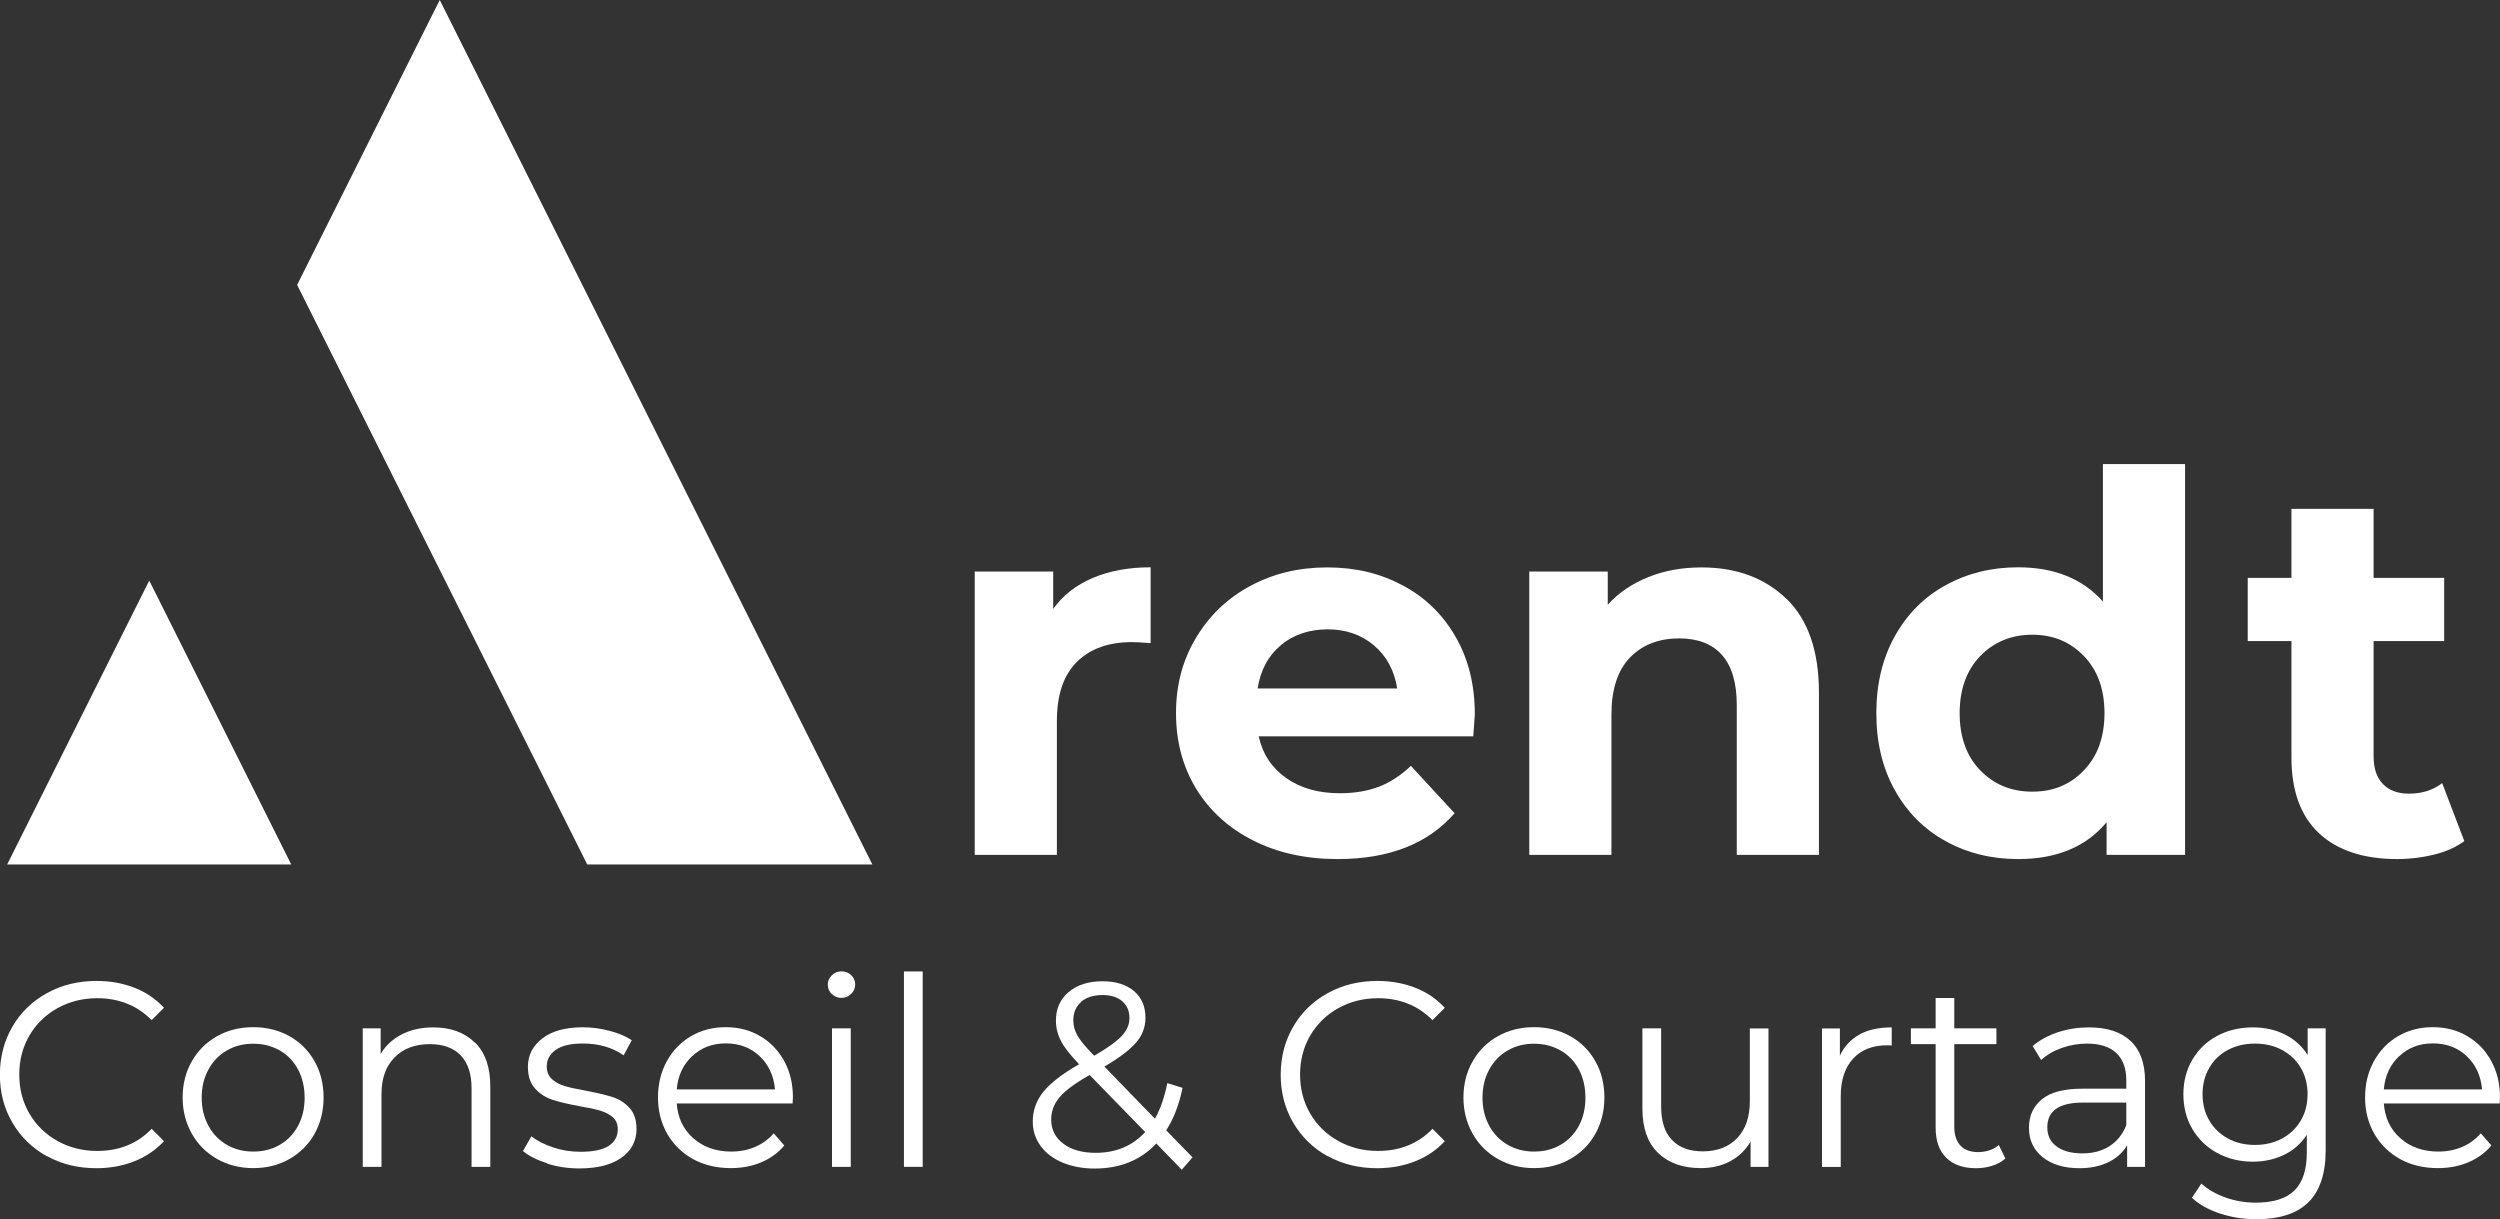 <?xml version="1.0" encoding="UTF-8"?>
<svg id="Layer_2" data-name="Layer 2" xmlns="http://www.w3.org/2000/svg" viewBox="0 0 237.35 115.76">
  <rect x="0" y="0" width="237.35" height="115.76" fill="#333333" stroke="none"/>
  <defs>
    <style>
      .cls-1, .cls-2 {
        fill: #fff;
      }

      .cls-2 {
        opacity: 0;
      }
    </style>
  </defs>
  <g id="Layer_34" data-name="Layer 34">
    <g>
      <g>
        <polygon class="cls-1" points="82.82 82.07 41.75 0 28.21 27.05 55.75 82.07 82.82 82.07"/>
        <polygon class="cls-1" points=".68 82.07 27.65 82.07 14.17 55.12 .68 82.07"/>
        <polygon class="cls-2" points="28.21 27.05 14.17 55.12 27.65 82.07 55.75 82.07 28.21 27.05"/>
      </g>
      <g>
        <path class="cls-1" d="m103.77,54.86c1.58-.67,3.41-1,5.47-1v7.2c-.87-.07-1.45-.1-1.75-.1-2.23,0-3.98.62-5.25,1.88s-1.9,3.12-1.9,5.62v12.7h-7.8v-26.9h7.45v3.55c.93-1.3,2.19-2.28,3.78-2.95Z"/>
        <path class="cls-1" d="m139.85,69.91h-20.35c.37,1.67,1.23,2.98,2.6,3.95,1.37.97,3.07,1.45,5.1,1.45,1.4,0,2.64-.21,3.72-.62,1.08-.42,2.09-1.08,3.03-1.98l4.15,4.5c-2.53,2.9-6.23,4.35-11.1,4.35-3.03,0-5.72-.59-8.05-1.78-2.33-1.18-4.13-2.83-5.4-4.92-1.27-2.1-1.9-4.48-1.9-7.15s.62-5.01,1.88-7.12c1.25-2.12,2.97-3.77,5.15-4.95,2.18-1.18,4.62-1.77,7.33-1.77s5.02.57,7.15,1.7,3.81,2.76,5.03,4.88,1.83,4.57,1.83,7.38c0,.1-.05.8-.15,2.1Zm-18.25-8.65c-1.2,1-1.93,2.37-2.2,4.1h13.25c-.27-1.7-1-3.06-2.2-4.08-1.2-1.02-2.67-1.53-4.4-1.53s-3.25.5-4.45,1.5Z"/>
        <path class="cls-1" d="m169.62,56.86c2.05,2,3.07,4.97,3.07,8.9v15.4h-7.8v-14.2c0-2.13-.47-3.72-1.4-4.77-.93-1.05-2.28-1.58-4.05-1.58-1.97,0-3.53.61-4.7,1.83-1.17,1.22-1.75,3.02-1.75,5.42v13.3h-7.8v-26.9h7.45v3.15c1.03-1.13,2.32-2.01,3.85-2.62,1.53-.62,3.22-.92,5.05-.92,3.33,0,6.02,1,8.08,3Z"/>
        <path class="cls-1" d="m207.45,44.06v37.1h-7.45v-3.1c-1.93,2.33-4.73,3.5-8.4,3.5-2.53,0-4.83-.57-6.88-1.7-2.05-1.13-3.66-2.75-4.83-4.85-1.17-2.1-1.75-4.53-1.75-7.3s.58-5.2,1.75-7.3c1.17-2.1,2.77-3.72,4.83-4.85,2.05-1.13,4.34-1.7,6.88-1.7,3.43,0,6.12,1.08,8.05,3.25v-13.05h7.8Zm-9.6,29.07c1.3-1.35,1.95-3.16,1.95-5.42s-.65-4.08-1.95-5.42c-1.3-1.35-2.93-2.03-4.9-2.03s-3.65.68-4.95,2.03-1.95,3.16-1.95,5.42.65,4.08,1.95,5.42c1.3,1.35,2.95,2.03,4.95,2.03s3.6-.67,4.9-2.03Z"/>
        <path class="cls-1" d="m233.95,79.86c-.77.57-1.71.99-2.83,1.27-1.12.28-2.29.43-3.53.43-3.2,0-5.67-.82-7.42-2.45-1.75-1.63-2.62-4.03-2.62-7.2v-11.05h-4.15v-6h4.15v-6.55h7.8v6.55h6.7v6h-6.7v10.95c0,1.13.29,2.01.88,2.62s1.41.92,2.48.92c1.23,0,2.28-.33,3.15-1l2.1,5.5Z"/>
      </g>
      <g>
        <path class="cls-1" d="m4.46,109.78c-1.39-.77-2.48-1.83-3.28-3.19s-1.19-2.88-1.19-4.56.4-3.2,1.19-4.56,1.89-2.42,3.29-3.19c1.4-.77,2.97-1.15,4.7-1.15,1.3,0,2.5.22,3.6.65,1.1.43,2.03,1.07,2.8,1.9l-1.17,1.17c-1.37-1.38-3.09-2.08-5.17-2.08-1.38,0-2.64.32-3.78.95-1.13.63-2.02,1.5-2.66,2.6-.64,1.1-.96,2.33-.96,3.7s.32,2.6.96,3.7c.64,1.1,1.53,1.97,2.66,2.6,1.13.63,2.39.95,3.78.95,2.1,0,3.82-.7,5.17-2.1l1.17,1.17c-.77.83-1.7,1.47-2.81,1.91-1.11.44-2.31.66-3.61.66-1.73,0-3.3-.38-4.69-1.15Z"/>
        <path class="cls-1" d="m20.62,110.04c-1.02-.58-1.82-1.37-2.4-2.39-.58-1.02-.88-2.17-.88-3.45s.29-2.43.88-3.45c.58-1.02,1.38-1.81,2.4-2.38,1.02-.57,2.16-.85,3.42-.85s2.41.28,3.43.85c1.02.57,1.81,1.36,2.39,2.38.58,1.02.86,2.17.86,3.45s-.29,2.43-.86,3.45c-.57,1.02-1.37,1.81-2.39,2.39-1.02.58-2.16.86-3.43.86s-2.41-.29-3.42-.86Zm5.94-1.35c.74-.42,1.32-1.03,1.74-1.81.42-.78.62-1.67.62-2.67s-.21-1.89-.62-2.67c-.42-.78-1-1.39-1.74-1.81s-1.58-.64-2.51-.64-1.77.21-2.51.64c-.74.42-1.33,1.03-1.75,1.81-.43.78-.64,1.67-.64,2.67s.21,1.89.64,2.67c.42.78,1.01,1.39,1.75,1.81.74.43,1.58.64,2.51.64s1.77-.21,2.51-.64Z"/>
        <path class="cls-1" d="m45.09,98.97c.98.96,1.46,2.35,1.46,4.19v7.62h-1.78v-7.45c0-1.37-.34-2.41-1.02-3.12-.68-.72-1.66-1.08-2.93-1.08-1.42,0-2.54.42-3.36,1.26-.83.84-1.24,2-1.24,3.49v6.9h-1.78v-13.15h1.7v2.43c.48-.8,1.15-1.42,2.01-1.86.86-.44,1.85-.66,2.99-.66,1.65,0,2.96.48,3.94,1.44Z"/>
        <path class="cls-1" d="m51.94,110.44c-.97-.31-1.74-.7-2.29-1.16l.8-1.4c.55.43,1.24.79,2.08,1.06.83.28,1.7.41,2.6.41,1.2,0,2.09-.19,2.66-.56.58-.38.86-.9.86-1.59,0-.48-.16-.86-.48-1.14-.32-.27-.72-.48-1.2-.62-.48-.14-1.12-.28-1.92-.41-1.07-.2-1.92-.4-2.58-.61-.65-.21-1.2-.56-1.66-1.06-.46-.5-.69-1.19-.69-2.08,0-1.1.46-2,1.38-2.7.92-.7,2.19-1.05,3.83-1.05.85,0,1.7.11,2.55.34.85.22,1.55.52,2.1.89l-.77,1.43c-1.08-.75-2.38-1.12-3.88-1.12-1.13,0-1.99.2-2.56.6s-.86.92-.86,1.58c0,.5.16.9.49,1.2.33.3.73.52,1.21.66s1.15.29,2,.44c1.05.2,1.89.4,2.53.6.63.2,1.17.54,1.62,1.03s.67,1.15.67,2c0,1.15-.48,2.06-1.44,2.74s-2.29,1.01-3.99,1.01c-1.07,0-2.09-.15-3.06-.46Z"/>
        <path class="cls-1" d="m75.25,104.76h-11c.1,1.37.62,2.47,1.58,3.31.95.84,2.15,1.26,3.6,1.26.82,0,1.57-.15,2.25-.44.68-.29,1.28-.72,1.78-1.29l1,1.15c-.58.7-1.31,1.23-2.19,1.6s-1.84.55-2.89.55c-1.35,0-2.55-.29-3.59-.86-1.04-.58-1.85-1.37-2.44-2.39-.58-1.02-.88-2.17-.88-3.45s.28-2.43.84-3.45c.56-1.02,1.33-1.81,2.3-2.38.98-.57,2.07-.85,3.29-.85s2.31.28,3.27.85c.97.57,1.73,1.35,2.28,2.36.55,1.01.83,2.16.83,3.46l-.03.55Zm-9.54-4.49c-.86.81-1.35,1.86-1.46,3.16h9.33c-.12-1.3-.6-2.35-1.46-3.16-.86-.81-1.93-1.21-3.21-1.21s-2.33.4-3.19,1.21Z"/>
        <path class="cls-1" d="m78.97,94.38c-.25-.25-.38-.55-.38-.9s.12-.62.38-.88.56-.38.92-.38.67.12.92.36c.25.24.38.53.38.86,0,.37-.12.67-.38.92s-.56.38-.92.38-.67-.12-.92-.38Zm.02,3.25h1.78v13.15h-1.78v-13.15Z"/>
        <path class="cls-1" d="m85.82,92.23h1.78v18.55h-1.78v-18.55Z"/>
        <path class="cls-1" d="m112.2,111.06l-2.42-2.5c-1.48,1.58-3.43,2.38-5.85,2.38-1.13,0-2.15-.19-3.04-.56s-1.59-.9-2.09-1.58-.75-1.45-.75-2.31c0-1.05.33-1.99,1-2.83.67-.83,1.8-1.71,3.4-2.62-.83-.87-1.41-1.6-1.72-2.21-.32-.61-.48-1.25-.48-1.94,0-1.12.4-2.02,1.2-2.7s1.88-1.03,3.22-1.03c1.25,0,2.24.31,2.98.92.73.62,1.1,1.47,1.1,2.55,0,.87-.29,1.65-.88,2.34s-1.59,1.45-3.02,2.29l4.8,4.95c.53-.95.92-2.08,1.17-3.38l1.45.45c-.32,1.57-.83,2.91-1.55,4.03l2.5,2.57-1.03,1.18Zm-3.47-3.58l-5.28-5.42c-1.38.78-2.34,1.49-2.86,2.12-.53.63-.79,1.34-.79,2.12,0,.95.39,1.71,1.16,2.29.77.58,1.8.86,3.06.86,1.93,0,3.5-.66,4.7-1.97Zm-6.09-12.35c-.49.43-.74,1.01-.74,1.73,0,.52.13,1.01.4,1.47.27.47.79,1.1,1.58,1.9,1.27-.73,2.14-1.36,2.62-1.88s.73-1.08.73-1.7c0-.67-.23-1.2-.68-1.59-.45-.39-1.07-.59-1.88-.59-.87,0-1.55.22-2.04.65Z"/>
        <path class="cls-1" d="m126.06,109.78c-1.39-.77-2.48-1.83-3.28-3.19s-1.19-2.88-1.19-4.56.4-3.2,1.19-4.56,1.89-2.42,3.29-3.19c1.4-.77,2.97-1.15,4.7-1.15,1.3,0,2.5.22,3.6.65,1.1.43,2.03,1.07,2.8,1.9l-1.17,1.17c-1.37-1.38-3.09-2.08-5.17-2.08-1.38,0-2.64.32-3.78.95-1.13.63-2.02,1.5-2.66,2.6-.64,1.1-.96,2.33-.96,3.7s.32,2.6.96,3.7c.64,1.1,1.53,1.97,2.66,2.6,1.13.63,2.39.95,3.78.95,2.1,0,3.82-.7,5.17-2.1l1.17,1.17c-.77.83-1.7,1.47-2.81,1.91-1.11.44-2.31.66-3.61.66-1.73,0-3.3-.38-4.69-1.15Z"/>
        <path class="cls-1" d="m142.22,110.04c-1.02-.58-1.82-1.37-2.4-2.39-.58-1.02-.88-2.17-.88-3.45s.29-2.43.88-3.45c.58-1.02,1.38-1.81,2.4-2.38,1.02-.57,2.16-.85,3.42-.85s2.41.28,3.43.85c1.02.57,1.81,1.36,2.39,2.38.58,1.02.86,2.17.86,3.45s-.29,2.43-.86,3.45c-.57,1.02-1.37,1.81-2.39,2.39-1.02.58-2.16.86-3.43.86s-2.41-.29-3.42-.86Zm5.94-1.35c.74-.42,1.32-1.03,1.74-1.81.42-.78.62-1.67.62-2.67s-.21-1.89-.62-2.67c-.42-.78-1-1.39-1.74-1.81s-1.58-.64-2.51-.64-1.77.21-2.51.64c-.74.42-1.33,1.03-1.75,1.81-.43.78-.64,1.67-.64,2.67s.21,1.89.64,2.67c.42.78,1.01,1.39,1.75,1.81.74.43,1.58.64,2.51.64s1.77-.21,2.51-.64Z"/>
        <path class="cls-1" d="m167.9,97.63v13.15h-1.7v-2.4c-.47.8-1.11,1.42-1.92,1.86-.82.44-1.75.66-2.8.66-1.72,0-3.07-.48-4.06-1.44-.99-.96-1.49-2.36-1.49-4.21v-7.62h1.78v7.45c0,1.38.34,2.43,1.03,3.15.68.72,1.66,1.08,2.92,1.08,1.38,0,2.47-.42,3.27-1.26.8-.84,1.2-2.01,1.2-3.51v-6.9h1.78Z"/>
        <path class="cls-1" d="m176.54,98.21c.83-.45,1.85-.67,3.06-.67v1.72l-.42-.02c-1.38,0-2.47.42-3.25,1.27-.78.85-1.17,2.04-1.17,3.58v6.7h-1.78v-13.15h1.7v2.58c.42-.88,1.04-1.55,1.86-2Z"/>
        <path class="cls-1" d="m190.4,109.98c-.33.3-.75.53-1.24.69-.49.16-1,.24-1.54.24-1.23,0-2.18-.33-2.85-1-.67-.67-1-1.61-1-2.83v-7.95h-2.35v-1.5h2.35v-2.88h1.77v2.88h4v1.5h-4v7.85c0,.78.2,1.38.59,1.79.39.41.95.61,1.69.61.37,0,.72-.06,1.06-.17.34-.12.64-.28.89-.5l.62,1.28Z"/>
        <path class="cls-1" d="m202.27,98.82c.92.86,1.38,2.13,1.38,3.81v8.15h-1.7v-2.05c-.4.68-.99,1.22-1.76,1.6-.78.38-1.7.58-2.76.58-1.47,0-2.63-.35-3.5-1.05s-1.3-1.62-1.3-2.78.4-2.02,1.21-2.7c.81-.68,2.1-1.02,3.86-1.02h4.17v-.8c0-1.13-.32-2-.95-2.59s-1.56-.89-2.77-.89c-.83,0-1.63.14-2.4.41-.77.27-1.42.65-1.97,1.14l-.8-1.32c.67-.57,1.47-1,2.4-1.31s1.92-.46,2.95-.46c1.72,0,3.03.43,3.95,1.29Zm-2,10c.72-.46,1.25-1.12,1.6-1.99v-2.15h-4.12c-2.25,0-3.38.78-3.38,2.35,0,.77.29,1.37.88,1.81.58.44,1.4.66,2.45.66s1.86-.23,2.58-.69Z"/>
        <path class="cls-1" d="m220.8,97.63v11.55c0,2.23-.55,3.89-1.64,4.96-1.09,1.08-2.74,1.61-4.94,1.61-1.22,0-2.37-.18-3.46-.54s-1.98-.85-2.66-1.49l.9-1.35c.63.57,1.4,1.01,2.31,1.33s1.86.48,2.86.48c1.67,0,2.89-.39,3.67-1.16.78-.77,1.17-1.98,1.17-3.61v-1.67c-.55.83-1.27,1.47-2.16,1.9-.89.43-1.88.65-2.96.65-1.23,0-2.35-.27-3.36-.81-1.01-.54-1.8-1.3-2.38-2.28-.58-.97-.86-2.08-.86-3.31s.29-2.33.86-3.3c.58-.97,1.36-1.72,2.36-2.25,1-.53,2.12-.8,3.38-.8,1.12,0,2.12.22,3.03.67.9.45,1.62,1.1,2.17,1.95v-2.53h1.7Zm-4.15,10.46c.77-.41,1.36-.98,1.79-1.71.43-.73.64-1.57.64-2.5s-.21-1.76-.64-2.49c-.42-.72-1.02-1.29-1.77-1.7-.76-.41-1.62-.61-2.59-.61s-1.8.2-2.56.6c-.76.4-1.35.97-1.77,1.7-.43.73-.64,1.57-.64,2.5s.21,1.77.64,2.5c.42.73,1.02,1.3,1.77,1.71s1.61.61,2.56.61,1.81-.2,2.58-.61Z"/>
        <path class="cls-1" d="m237.32,104.76h-11c.1,1.37.62,2.47,1.58,3.31.95.84,2.15,1.26,3.6,1.26.82,0,1.57-.15,2.25-.44.68-.29,1.28-.72,1.78-1.29l1,1.15c-.58.7-1.31,1.23-2.19,1.6s-1.84.55-2.89.55c-1.35,0-2.55-.29-3.59-.86-1.04-.58-1.85-1.37-2.44-2.39-.58-1.02-.88-2.17-.88-3.45s.28-2.43.84-3.45c.56-1.02,1.33-1.81,2.3-2.38.98-.57,2.07-.85,3.29-.85s2.31.28,3.27.85c.97.57,1.73,1.35,2.28,2.36.55,1.01.83,2.16.83,3.46l-.03.55Zm-9.54-4.49c-.86.81-1.35,1.86-1.46,3.16h9.33c-.12-1.3-.6-2.35-1.46-3.16-.86-.81-1.93-1.21-3.21-1.21s-2.33.4-3.19,1.21Z"/>
      </g>
    </g>
  </g>
</svg>